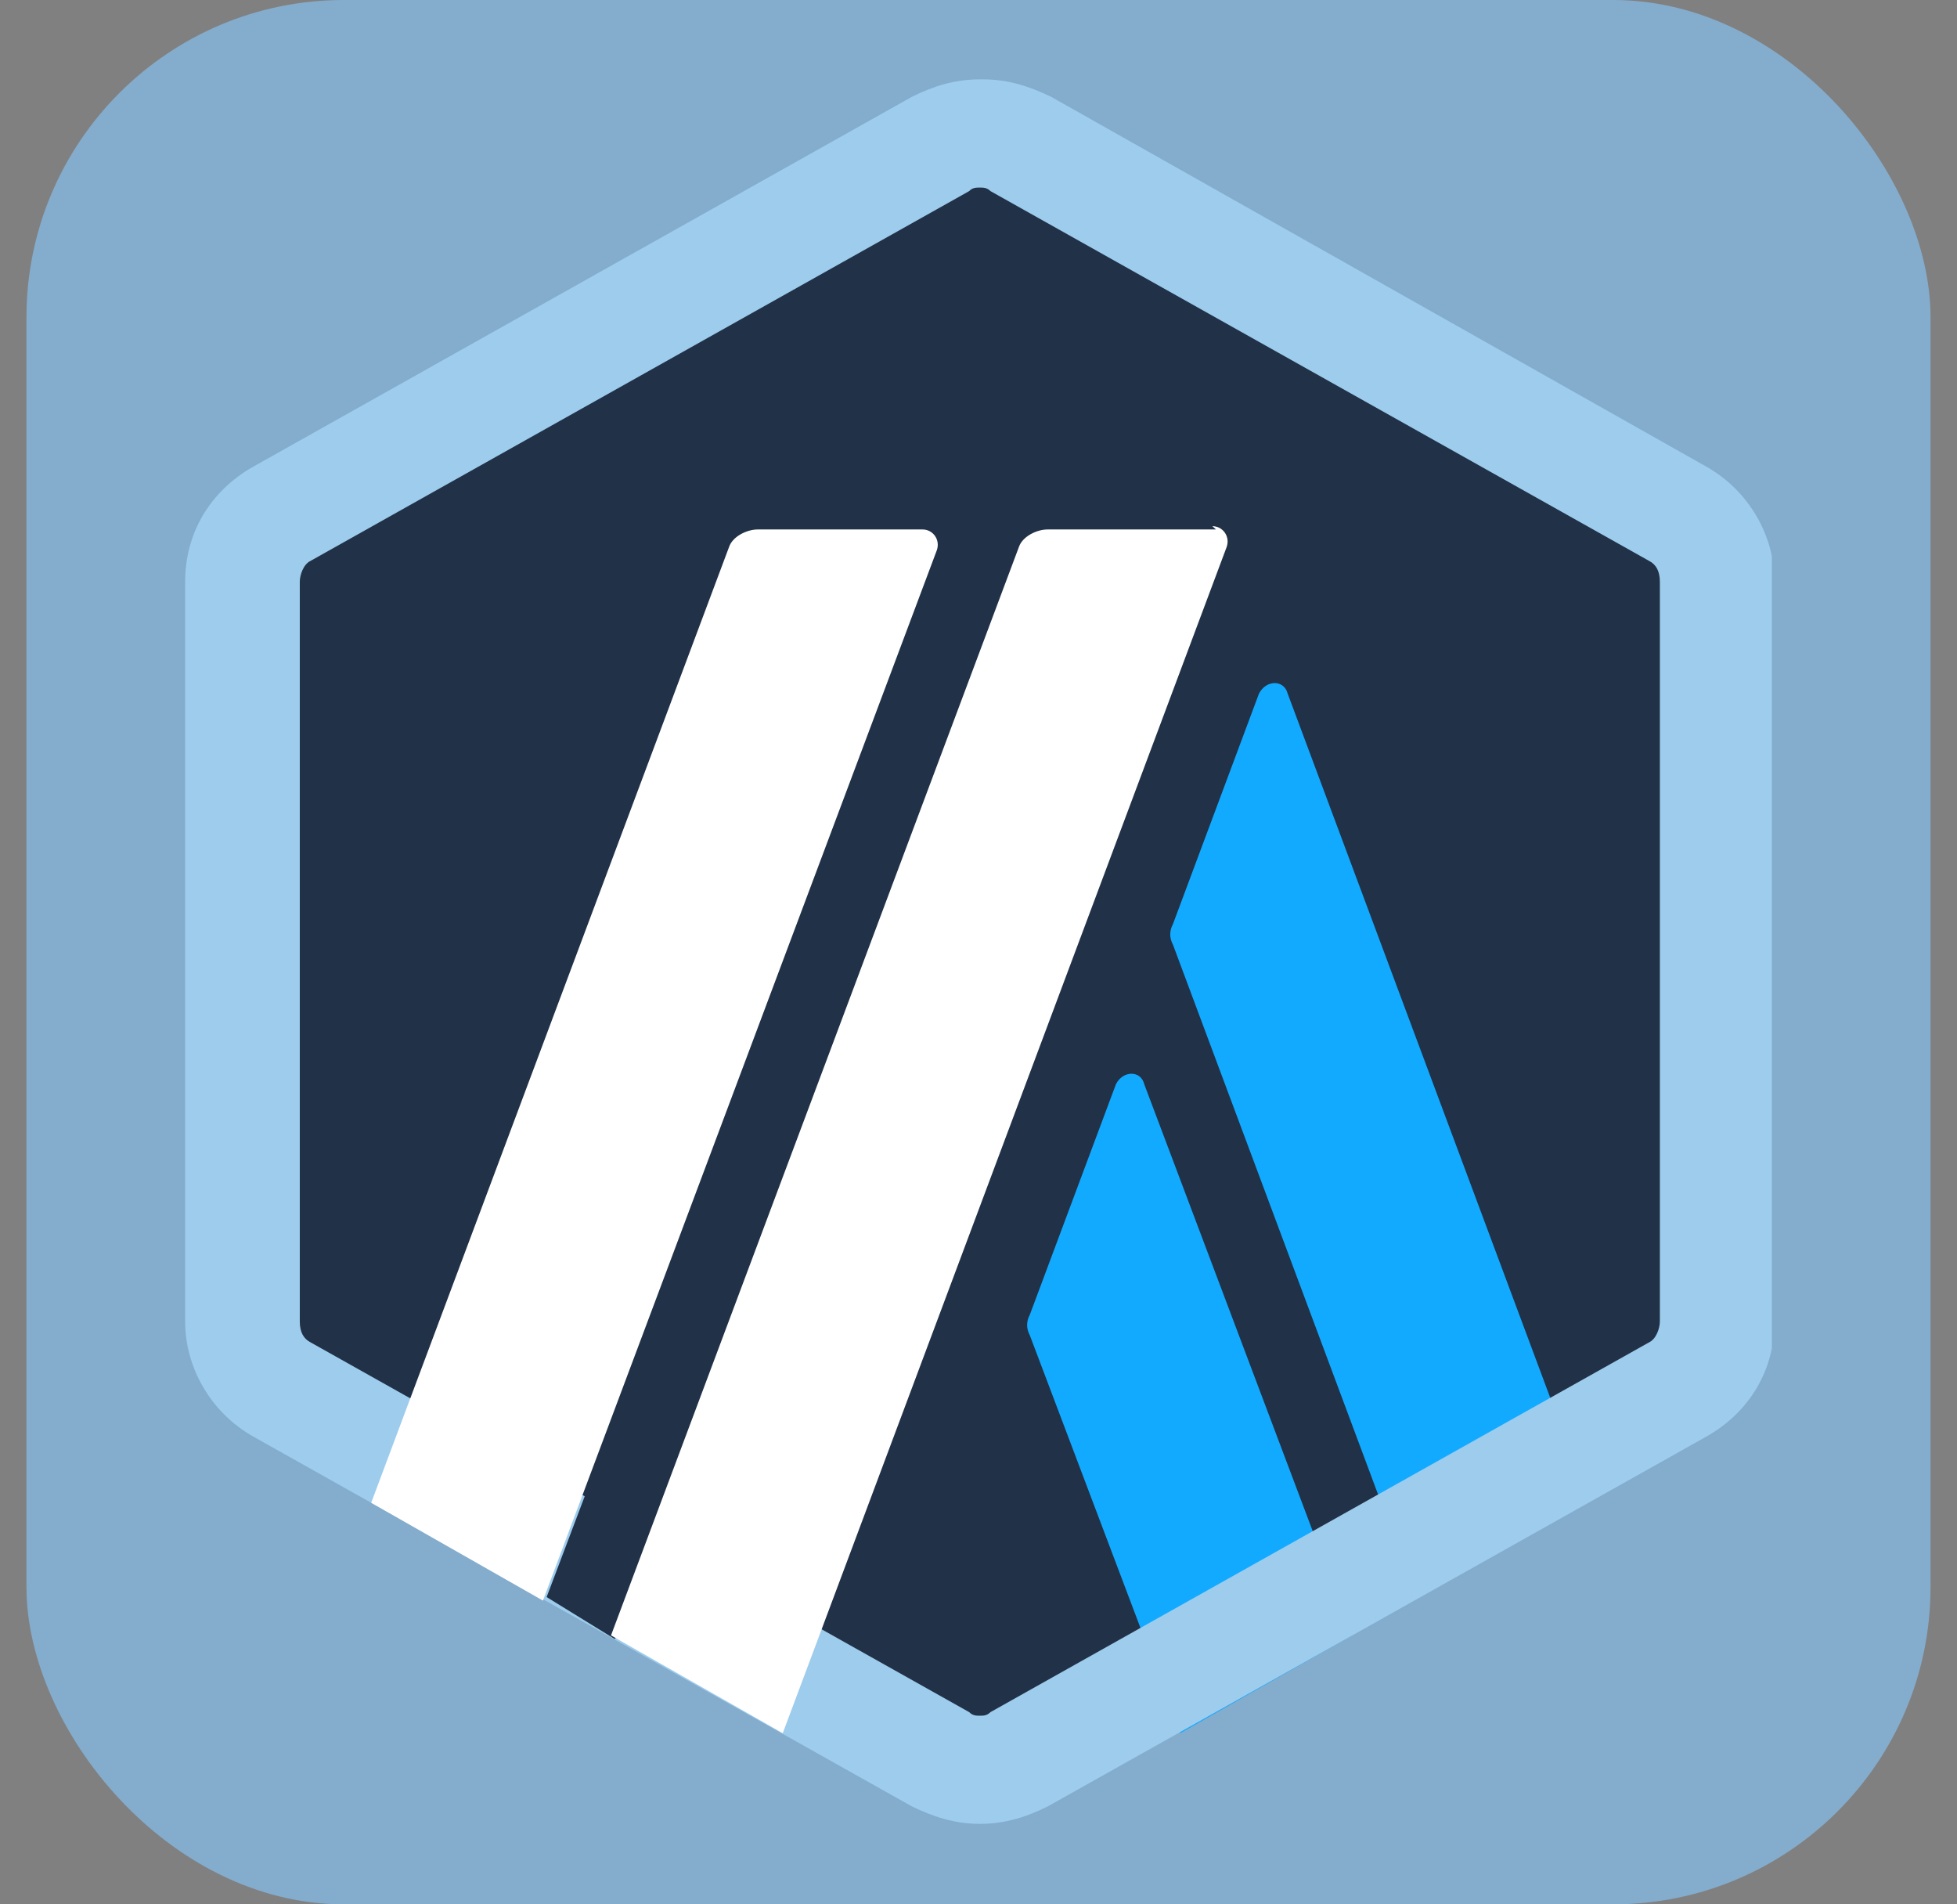 <svg width="37" height="36" viewBox="0 0 37 36" fill="none" xmlns="http://www.w3.org/2000/svg">
<rect x="0" y="0" width="37" height="36" fill="#808080" stroke="none"/>
<rect x="0.5" width="36" height="36" rx="6" fill="#84ACCD"/>
<g clip-path="url(#clip0_22006_7024)">
<path d="M4.717 11.526V24.453C4.717 25.245 5.19 26.038 5.87 26.431L17.377 32.894C18.121 33.288 19.003 33.288 19.748 32.894L31.255 26.431C31.999 26.038 32.408 25.245 32.408 24.453V11.526C32.408 10.734 31.935 9.942 31.255 9.548L19.742 3.085C18.998 2.691 18.116 2.691 17.372 3.085L5.865 9.548C5.121 9.942 4.717 10.734 4.717 11.526Z" fill="#213147"/>
<path d="M21.098 20.497L19.471 24.852C19.402 24.981 19.402 25.116 19.471 25.245L22.315 32.765L25.562 30.916L21.634 20.497C21.571 20.232 21.23 20.232 21.098 20.497Z" fill="#12AAFF"/>
<path d="M24.345 13.111C24.276 12.847 23.941 12.847 23.803 13.111L22.177 17.467C22.108 17.596 22.108 17.731 22.177 17.86L26.78 30.196L30.027 28.348L24.345 13.111Z" fill="#12AAFF"/>
<path d="M18.525 3.546C18.594 3.546 18.658 3.546 18.727 3.613L31.18 10.604C31.313 10.672 31.382 10.801 31.382 10.998V24.981C31.382 25.11 31.313 25.312 31.18 25.375L18.727 32.366C18.658 32.434 18.594 32.434 18.525 32.434C18.456 32.434 18.392 32.434 18.323 32.366L5.87 25.375C5.737 25.307 5.668 25.178 5.668 24.981V10.998C5.668 10.869 5.737 10.667 5.87 10.604L18.323 3.613C18.387 3.546 18.456 3.546 18.525 3.546ZM18.525 1.5C18.052 1.5 17.643 1.629 17.239 1.831L4.786 8.823C3.973 9.284 3.5 10.076 3.5 10.998V24.981C3.5 25.841 3.973 26.695 4.786 27.156L17.239 34.148C17.643 34.344 18.052 34.479 18.525 34.479C18.998 34.479 19.407 34.35 19.811 34.148L32.264 27.156C33.077 26.695 33.55 25.903 33.55 24.981V10.998C33.55 10.138 33.077 9.284 32.264 8.823L19.875 1.831C19.471 1.635 19.062 1.5 18.589 1.5H18.525Z" fill="#9DCCED"/>
<path d="M10.335 30.191L11.482 27.156L13.784 29.005L11.621 30.983L10.335 30.191Z" fill="#213147"/>
<path d="M17.51 10.009H14.326C14.124 10.009 13.853 10.138 13.784 10.34L7.018 28.409L10.265 30.258L17.712 10.402C17.781 10.206 17.643 10.009 17.441 10.009H17.51Z" fill="white"/>
<path d="M22.99 10.009H19.806C19.604 10.009 19.333 10.138 19.264 10.34L11.552 30.916L14.799 32.765L23.192 10.34C23.261 10.144 23.122 9.947 22.921 9.947L22.99 10.009Z" fill="white"/>
</g>
<defs>
<clipPath id="clip0_22006_7024">
<rect width="30" height="33" fill="white" transform="translate(3.5 1.5)"/>
</clipPath>
</defs>
</svg>
